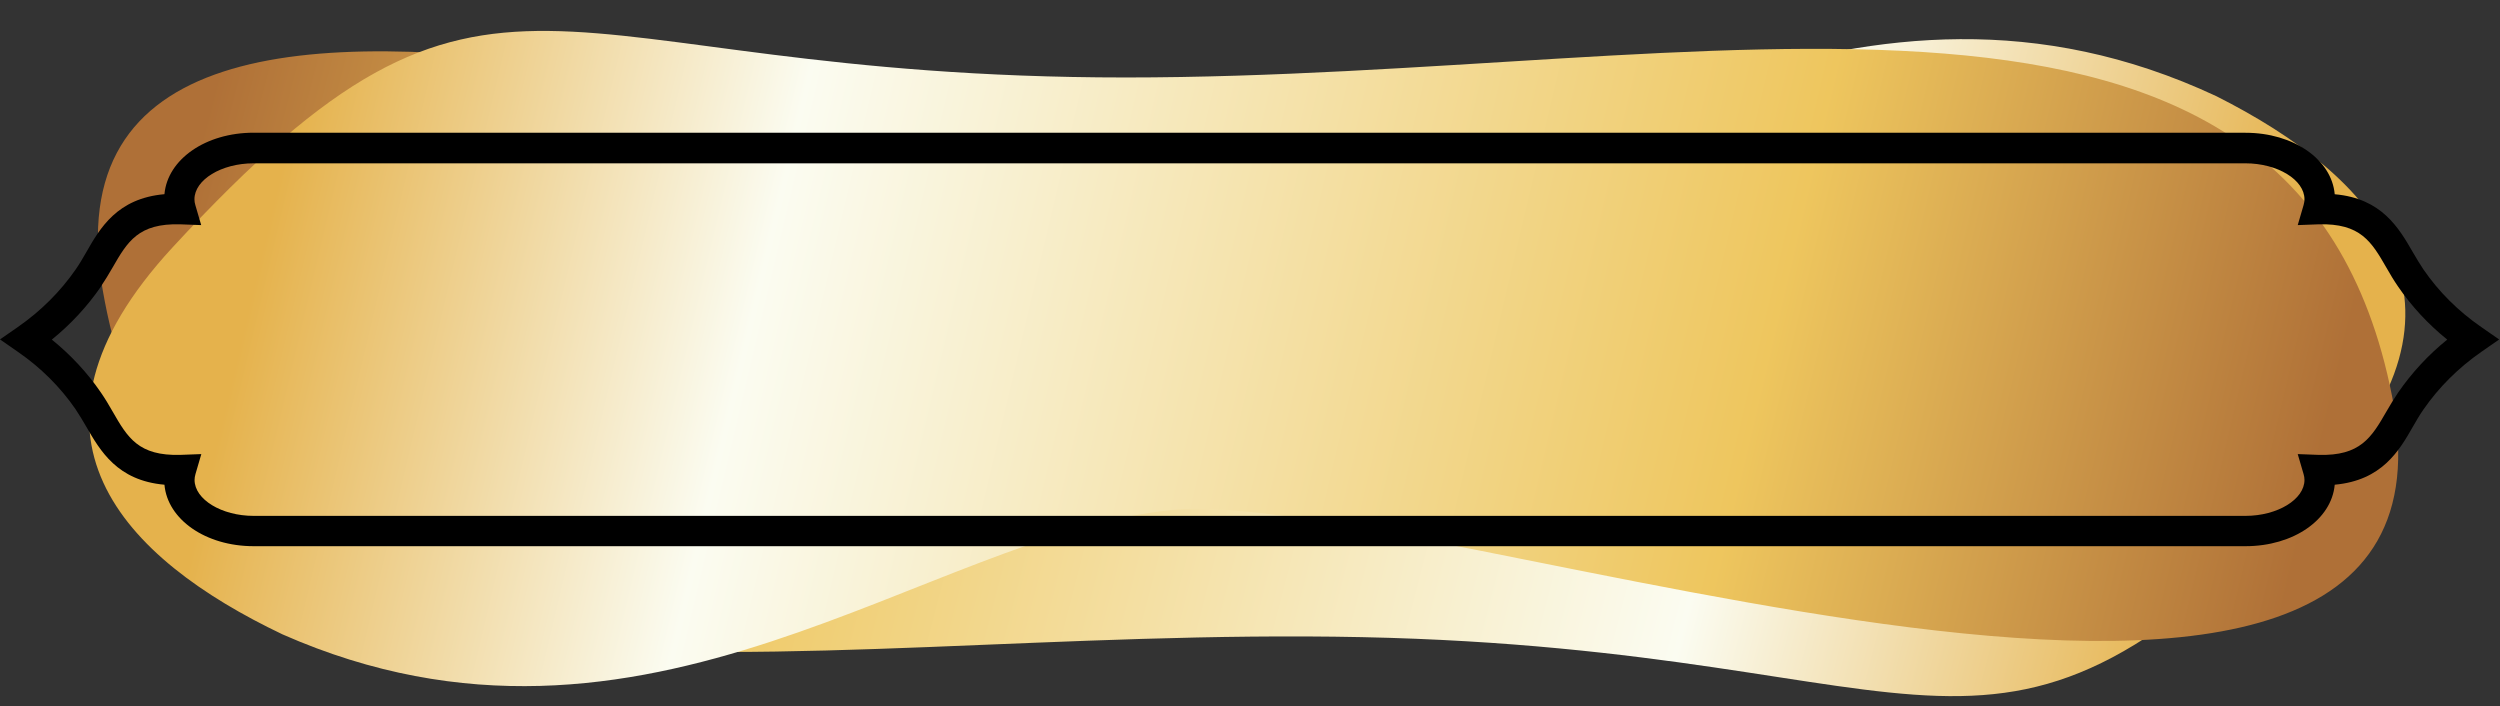 <?xml version="1.0" encoding="UTF-8"?> <svg xmlns="http://www.w3.org/2000/svg" width="393" height="111" viewBox="0 0 393 111" fill="none"><rect x="0" y="0" width="393" height="111" fill="#333333" stroke="none"/><path d="M214.101 100.158C306.89 102.102 312.441 130.739 364.467 76.467C392.131 47.608 373.124 27.575 348.417 15.123C291.93 -11.279 246.914 28.707 208.264 31.811C169.613 34.916 2.687 -31.774 16.162 45.68C29.638 123.134 121.312 98.213 214.101 100.158Z" fill="url(#paint0_linear_768_4289)"></path><path d="M176.961 12.18C84.13 12.18 77.979 -16.242 27.09 38.931C0.029 68.269 19.457 87.837 44.425 99.73C101.466 124.862 145.645 84.072 184.231 80.171C222.818 76.27 391.144 139.245 376.045 62.337C360.946 -14.57 269.792 12.18 176.961 12.18Z" fill="url(#paint1_linear_768_4289)"></path><path d="M11.907 64.38C12.485 65.248 13.024 66.145 13.555 67.061C15.762 70.874 18.433 75.545 25.85 76.197C26.333 81.661 32.329 85.861 39.868 85.861H353C360.54 85.861 366.526 81.68 367.019 76.197C374.436 75.517 377.135 70.883 379.314 67.061C379.844 66.145 380.356 65.249 380.962 64.38C383.387 60.879 386.446 57.83 390.055 55.319L392.868 53.366L390.055 51.412C386.446 48.921 383.387 45.881 380.962 42.352C380.384 41.483 379.844 40.587 379.314 39.671C377.107 35.858 374.436 31.186 367.019 30.535C366.536 25.071 360.54 20.871 353 20.871L39.868 20.861C32.329 20.861 26.342 25.042 25.85 30.526C18.433 31.177 15.733 35.839 13.555 39.662C13.024 40.577 12.513 41.474 11.907 42.342C9.482 45.844 6.422 48.892 2.813 51.403L0 53.356L2.813 55.31C6.422 57.802 9.482 60.841 11.907 64.371V64.38ZM15.838 45.07C16.491 44.107 17.098 43.088 17.685 42.078C20.034 37.991 21.739 35.075 28.35 35.264L31.628 35.386L30.709 32.243C30.614 31.932 30.567 31.639 30.567 31.328C30.567 28.261 34.81 25.674 39.85 25.674H352.981C358.02 25.674 362.264 28.261 362.264 31.328C362.264 31.62 362.216 31.904 362.122 32.243L361.203 35.386L364.48 35.264C371.073 35.075 372.797 37.991 375.146 42.078C375.724 43.097 376.33 44.107 376.993 45.07C379.124 48.184 381.72 50.968 384.704 53.385C381.72 55.801 379.153 58.575 376.993 61.7C376.34 62.662 375.733 63.682 375.146 64.692C372.797 68.778 371.045 71.695 364.48 71.506L361.203 71.383L362.122 74.526C362.216 74.838 362.264 75.13 362.264 75.442C362.264 78.509 358.02 81.095 352.981 81.095H39.869C34.83 81.095 30.586 78.509 30.586 75.442C30.586 75.149 30.634 74.866 30.728 74.526L31.647 71.383L28.37 71.506C21.749 71.695 20.053 68.778 17.704 64.692C17.126 63.672 16.52 62.662 15.857 61.7C13.726 58.585 11.13 55.801 8.147 53.385C11.13 50.968 13.697 48.194 15.857 45.07H15.838Z" fill="black"></path><defs><linearGradient id="paint0_linear_768_4289" x1="348.936" y1="81.249" x2="36.901" y2="0.892" gradientUnits="userSpaceOnUse"><stop stop-color="#E5B24C"></stop><stop offset="0.24" stop-color="#FBFCF1"></stop><stop offset="0.726" stop-color="#EEC65E"></stop><stop offset="1" stop-color="#AF7037"></stop></linearGradient><linearGradient id="paint1_linear_768_4289" x1="42.52" y1="33.841" x2="356.131" y2="107.886" gradientUnits="userSpaceOnUse"><stop stop-color="#E5B24C"></stop><stop offset="0.24" stop-color="#FBFCF1"></stop><stop offset="0.726" stop-color="#EEC65E"></stop><stop offset="1" stop-color="#AF7037"></stop></linearGradient></defs></svg> 